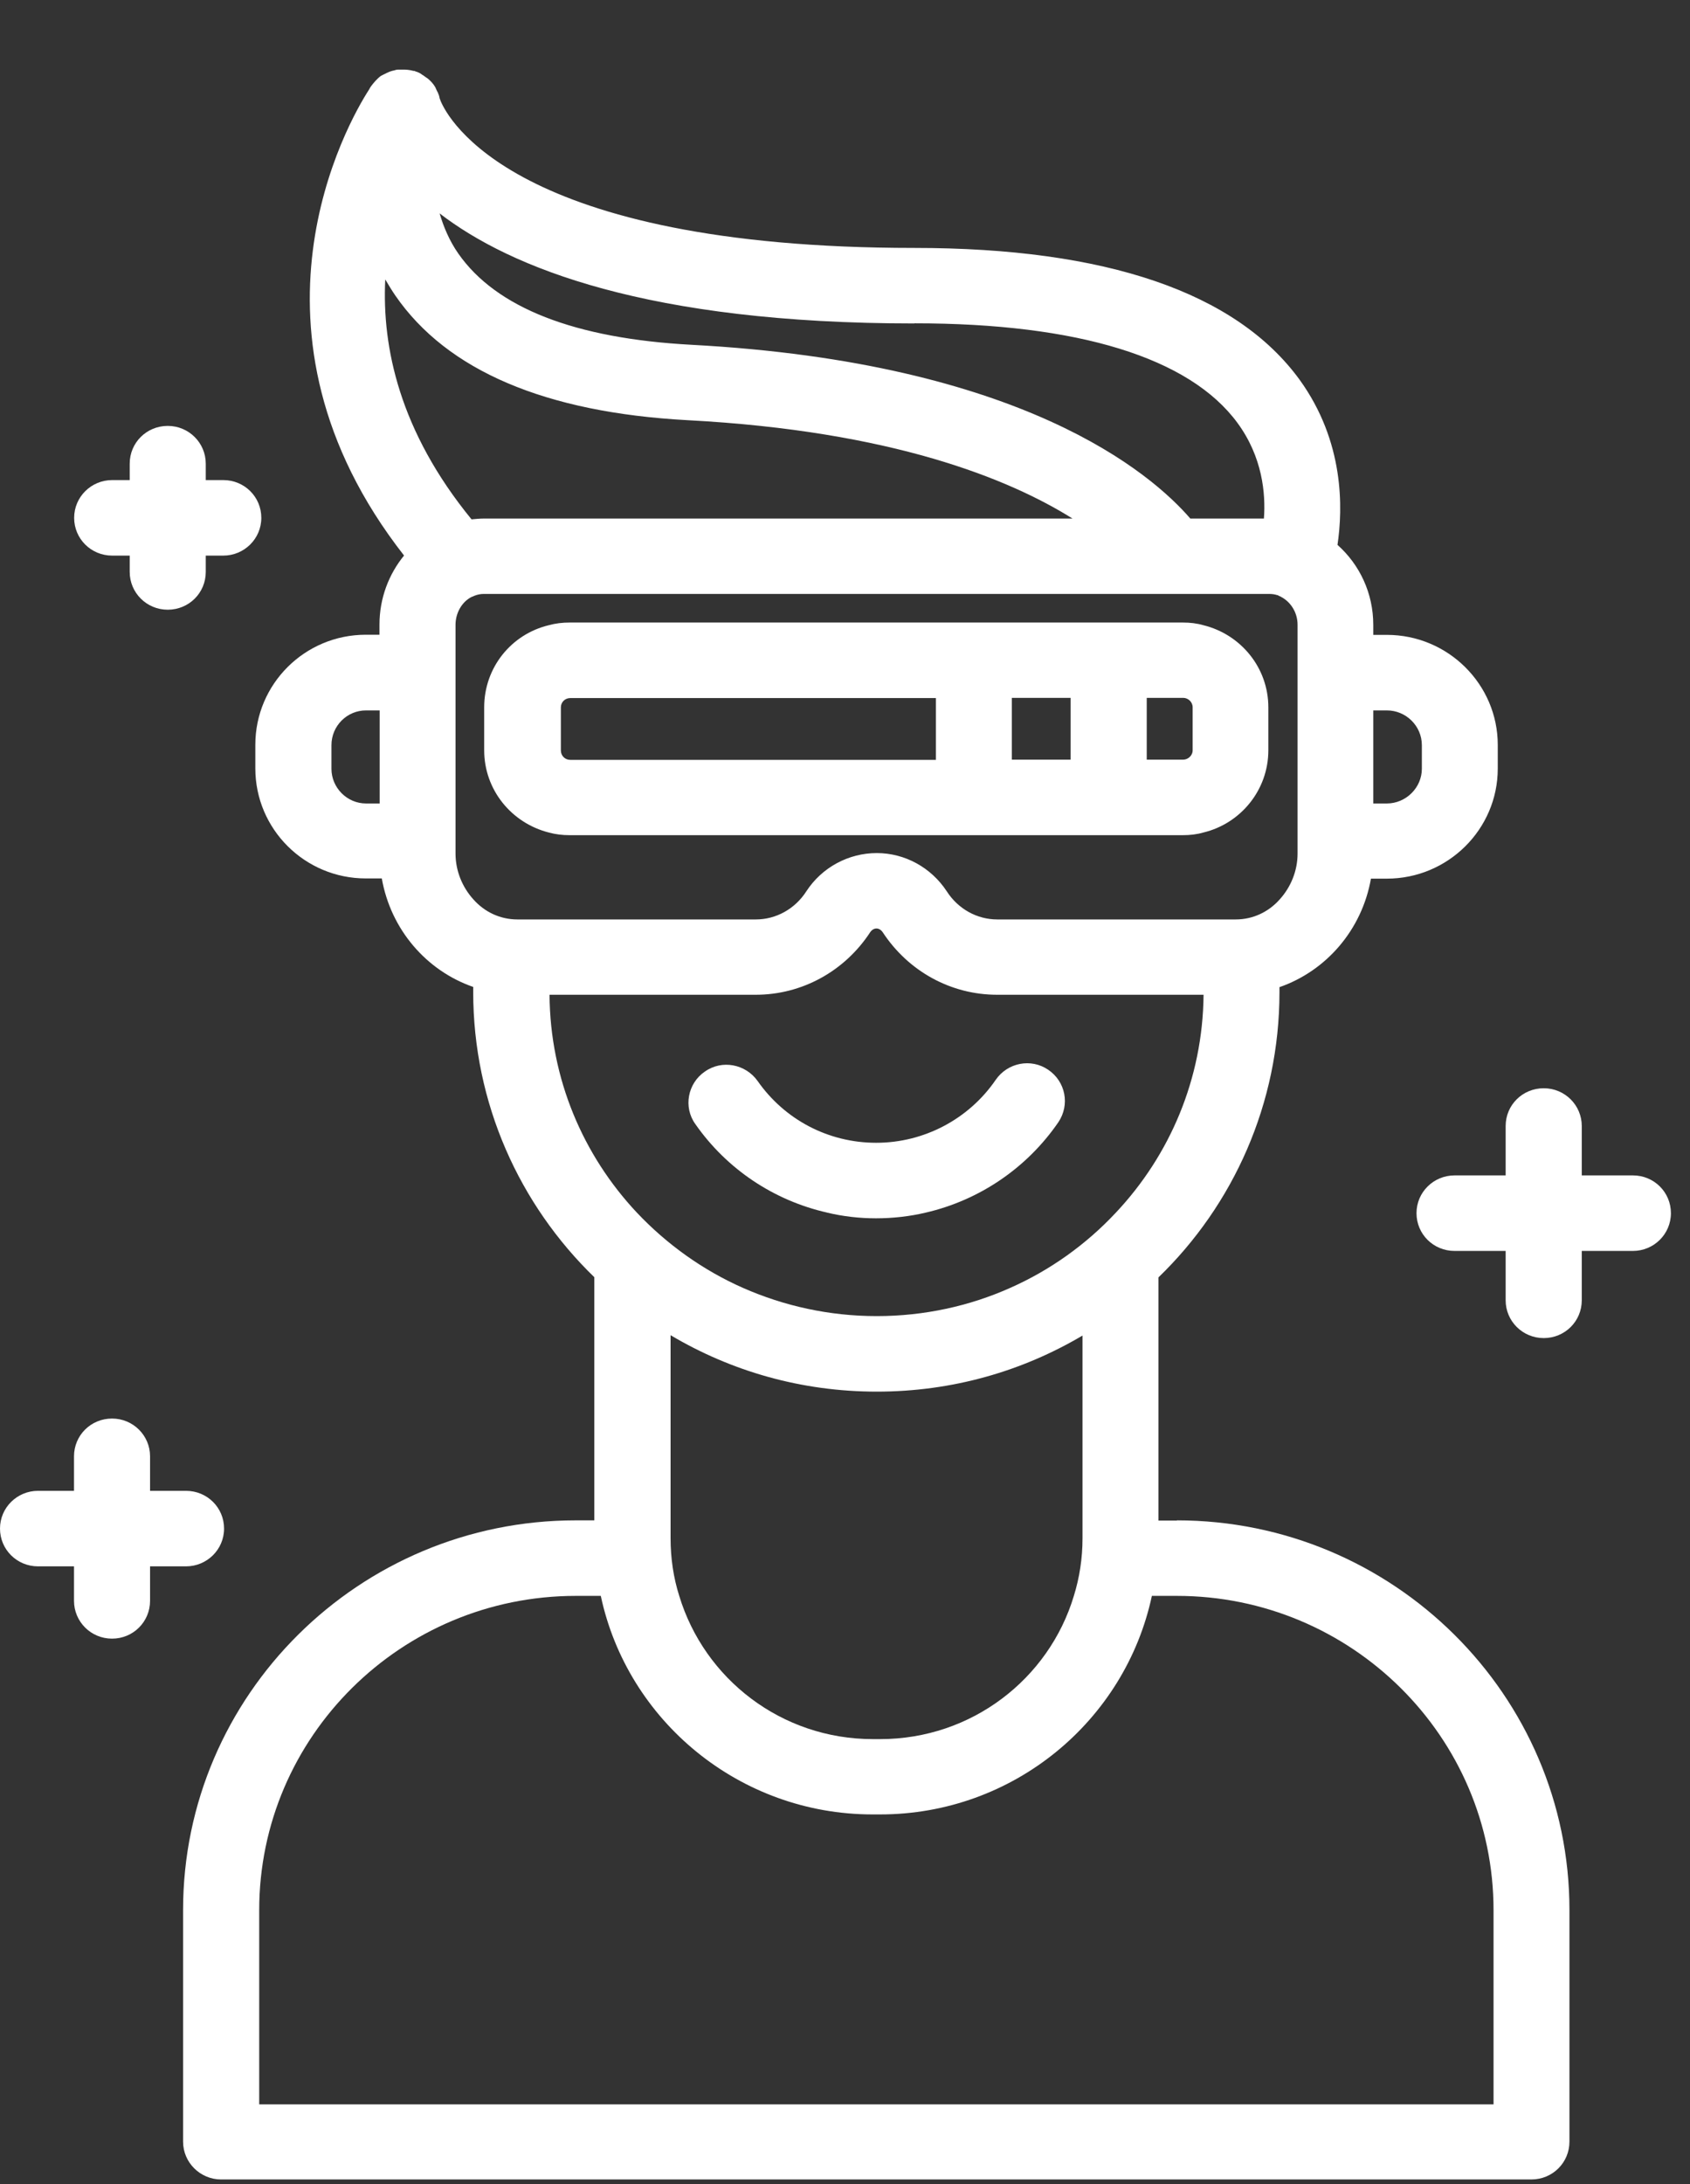 <svg width="24" height="31" viewBox="0 0 24 31" fill="none" xmlns="http://www.w3.org/2000/svg">
<rect x="0" y="0" width="24" height="31" fill="#333333" stroke="none"/>
<path d="M8.098 11.854H13.826C13.826 11.854 13.826 11.854 13.829 11.854C13.832 11.854 13.829 11.854 13.832 11.854H15.739C15.739 11.854 15.739 11.854 15.742 11.854C15.744 11.854 15.742 11.854 15.744 11.854H16.798C16.901 11.854 16.997 11.843 17.09 11.816C17.619 11.689 18.012 11.213 18.012 10.649V10.04C18.012 9.475 17.619 9.004 17.09 8.874C16.997 8.847 16.901 8.836 16.798 8.836H15.752C15.752 8.836 15.744 8.836 15.739 8.836C15.733 8.836 15.731 8.836 15.725 8.836H13.837C13.837 8.836 13.829 8.836 13.823 8.836C13.818 8.836 13.815 8.836 13.81 8.836H8.09C7.987 8.836 7.891 8.847 7.793 8.874C7.263 9.001 6.876 9.472 6.876 10.04V10.649C6.876 11.21 7.263 11.681 7.793 11.816C7.891 11.843 7.987 11.854 8.09 11.854H8.098ZM14.369 10.782V9.905H15.204V10.782H14.369ZM16.937 10.04V10.649C16.937 10.725 16.871 10.782 16.803 10.782H16.285V9.905H16.803C16.874 9.905 16.937 9.965 16.937 10.038V10.04ZM7.965 10.04C7.965 9.965 8.025 9.908 8.098 9.908H13.291V10.785H8.098C8.022 10.785 7.965 10.725 7.965 10.652V10.043V10.04Z" fill="white"/>
<path d="M11.745 17.211C11.971 17.265 12.203 17.292 12.44 17.292C12.678 17.292 12.921 17.265 13.147 17.211C13.908 17.035 14.582 16.58 15.03 15.928C15.196 15.681 15.134 15.351 14.885 15.183C14.643 15.018 14.309 15.081 14.14 15.327C13.758 15.884 13.123 16.22 12.443 16.22C11.764 16.22 11.144 15.893 10.759 15.343C10.588 15.102 10.252 15.037 10.009 15.21C9.766 15.376 9.701 15.714 9.875 15.955C10.323 16.596 10.991 17.04 11.747 17.211H11.745Z" fill="white"/>
<path d="M16.716 21.582H16.451V18.131C17.513 17.105 18.17 15.665 18.17 14.081V14.011C18.833 13.781 19.341 13.199 19.469 12.471H19.695C20.563 12.471 21.27 11.77 21.27 10.909V10.573C21.27 9.713 20.563 9.011 19.695 9.011H19.502V8.868C19.502 8.419 19.308 8.013 18.994 7.734C19.071 7.214 19.093 6.269 18.454 5.387C17.553 4.153 15.714 3.519 12.986 3.519C7.291 3.519 6.355 1.668 6.257 1.432C6.257 1.427 6.251 1.422 6.251 1.411L6.246 1.405C6.24 1.378 6.235 1.351 6.224 1.33C6.221 1.316 6.213 1.305 6.207 1.294C6.202 1.284 6.197 1.273 6.191 1.259C6.186 1.248 6.183 1.237 6.175 1.227C6.15 1.186 6.117 1.151 6.082 1.121C6.071 1.11 6.057 1.105 6.044 1.094C6.027 1.083 6.014 1.07 5.997 1.062C5.967 1.037 5.935 1.024 5.899 1.013C5.894 1.013 5.891 1.007 5.888 1.007C5.885 1.007 5.88 1.007 5.875 1.007C5.817 0.991 5.76 0.986 5.703 0.988C5.686 0.988 5.673 0.988 5.659 0.988H5.654C5.632 0.988 5.615 0.994 5.599 0.999C5.566 1.005 5.533 1.016 5.501 1.032C5.501 1.032 5.498 1.032 5.495 1.034C5.482 1.04 5.471 1.048 5.457 1.053C5.441 1.062 5.427 1.067 5.408 1.078C5.378 1.099 5.353 1.127 5.329 1.151C5.318 1.162 5.31 1.175 5.299 1.186C5.277 1.213 5.258 1.237 5.242 1.27C4.939 1.736 3.247 4.7 5.738 7.885C5.523 8.148 5.389 8.489 5.389 8.865V9.009H5.195C4.327 9.009 3.626 9.71 3.626 10.571V10.906C3.626 11.767 4.327 12.468 5.195 12.468H5.422C5.55 13.196 6.057 13.778 6.72 14.008V14.079C6.72 15.662 7.378 17.099 8.44 18.128V21.579H8.175C5.102 21.579 2.6 24.061 2.6 27.109V30.398C2.6 30.693 2.843 30.934 3.14 30.934H21.747C22.05 30.934 22.288 30.693 22.288 30.398V27.109C22.288 24.061 19.786 21.579 16.713 21.579L16.716 21.582ZM19.695 10.083C19.966 10.083 20.192 10.303 20.192 10.576V10.912C20.192 11.18 19.966 11.404 19.695 11.404H19.502V10.083H19.695ZM12.988 4.589C15.308 4.589 16.893 5.076 17.573 6.002C17.927 6.483 17.976 7.003 17.949 7.36H16.904C16.35 6.719 14.525 5.146 9.823 4.894C8.161 4.805 7.048 4.369 6.51 3.601C6.379 3.414 6.3 3.219 6.243 3.029C7.247 3.801 9.198 4.591 12.988 4.591V4.589ZM5.473 3.969C5.517 4.044 5.563 4.12 5.615 4.196C6.349 5.26 7.746 5.855 9.766 5.964C12.669 6.118 14.331 6.797 15.231 7.36H6.868C6.808 7.36 6.759 7.366 6.701 7.371H6.696C5.673 6.121 5.424 4.927 5.471 3.969H5.473ZM4.707 10.912V10.576C4.707 10.303 4.928 10.083 5.198 10.083H5.392V11.404H5.198C4.928 11.404 4.707 11.18 4.707 10.912ZM6.469 12.114V8.868C6.469 8.697 6.562 8.541 6.696 8.473C6.707 8.467 6.718 8.467 6.723 8.462C6.729 8.462 6.734 8.457 6.734 8.457C6.778 8.44 6.821 8.43 6.868 8.43H16.631C16.631 8.43 16.637 8.43 16.639 8.43C16.642 8.43 16.645 8.43 16.648 8.43H18.026C18.064 8.43 18.102 8.435 18.135 8.446C18.146 8.446 18.151 8.451 18.162 8.457C18.162 8.457 18.168 8.462 18.173 8.462C18.178 8.462 18.184 8.467 18.195 8.473C18.328 8.543 18.427 8.692 18.427 8.868V12.114C18.427 12.365 18.328 12.595 18.173 12.766C18.017 12.942 17.796 13.05 17.548 13.05H14.162C13.875 13.05 13.605 12.901 13.444 12.649C13.223 12.314 12.852 12.108 12.451 12.108C12.05 12.108 11.673 12.311 11.452 12.649C11.291 12.901 11.021 13.05 10.734 13.05H7.348C7.1 13.05 6.879 12.942 6.723 12.766C6.568 12.595 6.469 12.365 6.469 12.114ZM7.801 14.119H10.734C11.387 14.119 11.995 13.786 12.358 13.231C12.407 13.161 12.486 13.161 12.535 13.231C12.901 13.789 13.507 14.119 14.159 14.119H17.092C17.081 15.313 16.612 16.398 15.848 17.21C15.428 17.66 14.915 18.028 14.345 18.28C13.769 18.537 13.125 18.68 12.451 18.68C11.777 18.68 11.136 18.537 10.552 18.28C9.981 18.028 9.468 17.66 9.043 17.21C8.281 16.398 7.812 15.313 7.804 14.119H7.801ZM9.523 18.951C10.38 19.46 11.378 19.752 12.451 19.752C13.523 19.752 14.516 19.463 15.373 18.956V21.834C15.373 22.118 15.33 22.394 15.25 22.651C14.896 23.829 13.799 24.684 12.5 24.684H12.396C11.097 24.684 10.003 23.829 9.646 22.651C9.564 22.394 9.523 22.115 9.523 21.834V18.951ZM21.21 29.868H3.681V27.112C3.681 24.651 5.697 22.651 8.178 22.651H8.532C8.909 24.422 10.5 25.753 12.393 25.753H12.497C14.396 25.753 15.979 24.422 16.358 22.651H16.713C19.193 22.651 21.21 24.651 21.21 27.112V29.868Z" fill="white"/>
<path d="M23.189 16.683H22.463V15.982C22.463 15.687 22.223 15.446 21.923 15.446C21.622 15.446 21.382 15.684 21.382 15.982V16.683H20.657C20.359 16.683 20.116 16.921 20.116 17.219C20.116 17.517 20.356 17.755 20.657 17.755H21.382V18.456C21.382 18.751 21.622 18.992 21.923 18.992C22.223 18.992 22.463 18.753 22.463 18.456V17.755H23.189C23.486 17.755 23.729 17.517 23.729 17.219C23.729 16.921 23.489 16.683 23.189 16.683Z" fill="white"/>
<path d="M2.641 22.232C2.939 22.232 3.182 21.993 3.182 21.696C3.182 21.398 2.942 21.16 2.641 21.16H2.131V20.67C2.131 20.375 1.891 20.134 1.591 20.134C1.291 20.134 1.051 20.372 1.051 20.67V21.16H0.54C0.243 21.16 0 21.398 0 21.696C0 21.993 0.24 22.232 0.54 22.232H1.051V22.721C1.051 23.017 1.291 23.258 1.591 23.258C1.891 23.258 2.131 23.019 2.131 22.721V22.232H2.641Z" fill="white"/>
<path d="M1.593 7.886H1.842V8.118C1.842 8.413 2.082 8.654 2.382 8.654C2.682 8.654 2.922 8.416 2.922 8.118V7.886H3.171C3.468 7.886 3.711 7.647 3.711 7.35C3.711 7.052 3.471 6.814 3.171 6.814H2.922V6.581C2.922 6.286 2.682 6.045 2.382 6.045C2.082 6.045 1.842 6.283 1.842 6.581V6.814H1.593C1.296 6.814 1.053 7.052 1.053 7.35C1.053 7.647 1.293 7.886 1.593 7.886Z" fill="white"/>
</svg>
